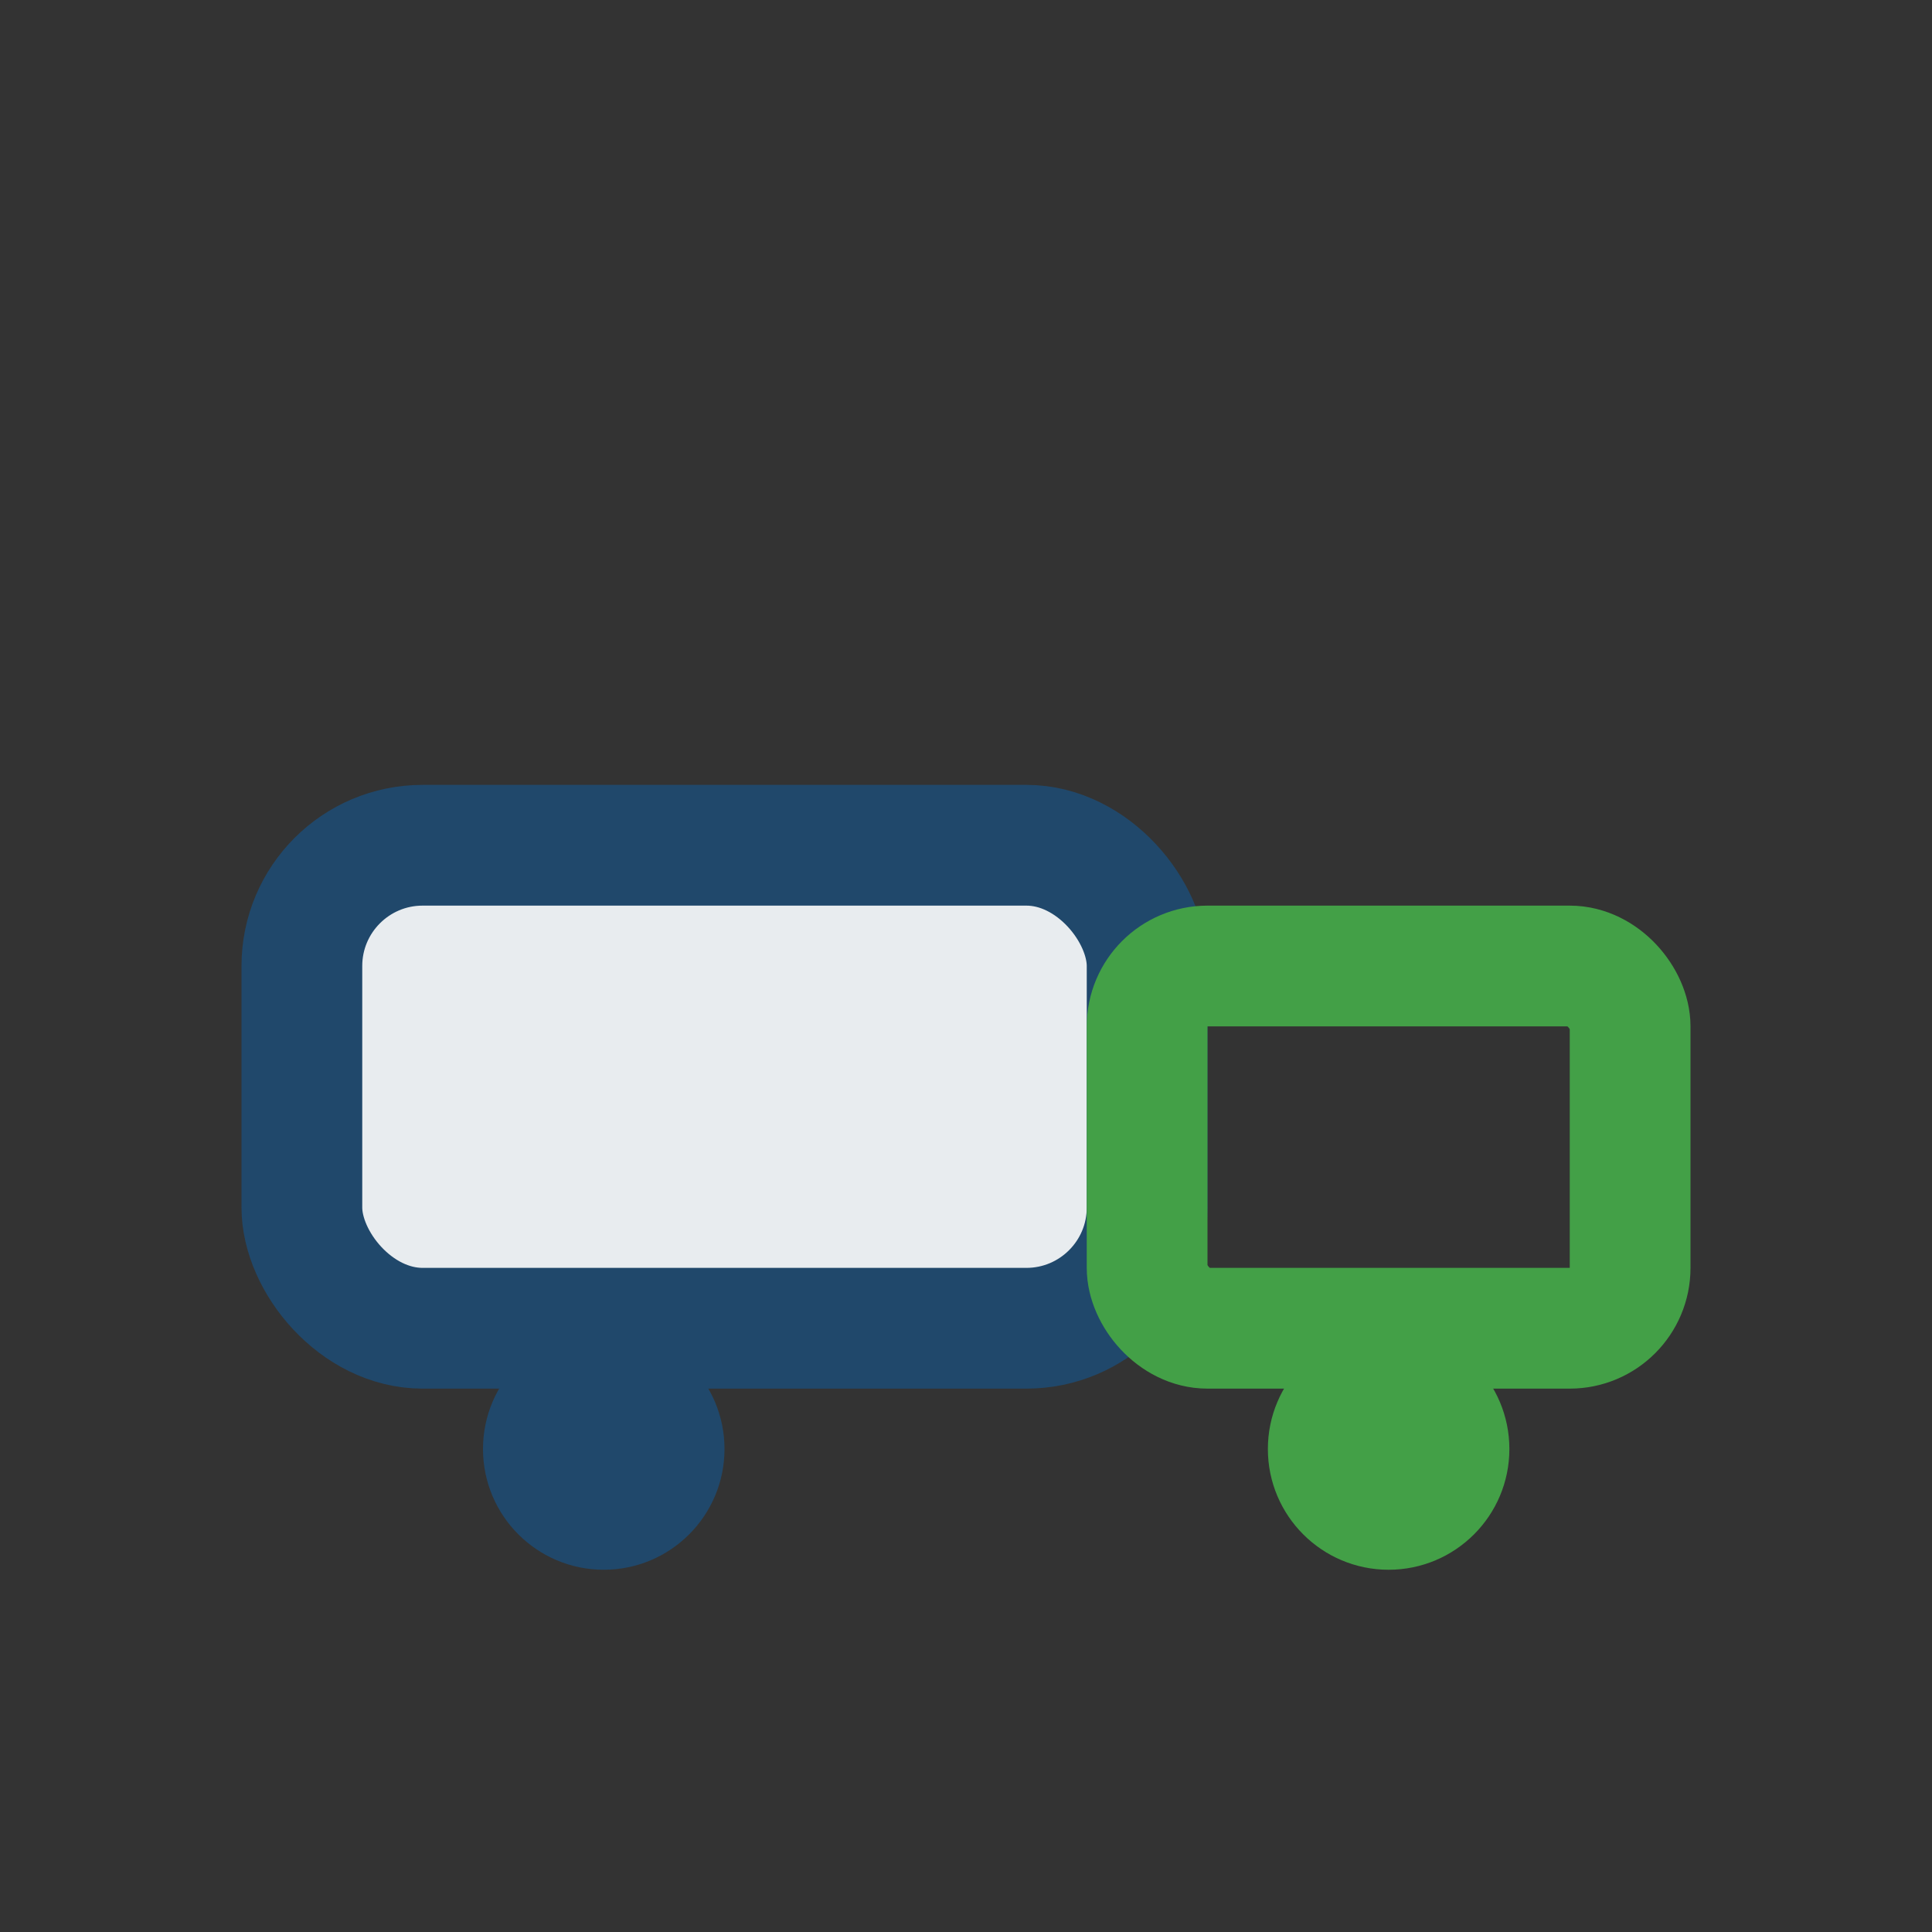 <?xml version="1.0" encoding="UTF-8"?>
<svg xmlns="http://www.w3.org/2000/svg" width="32" height="32" viewBox="0 0 32 32"><rect x="0" y="0" width="32" height="32" fill="#333333" stroke="none"/><rect x="5" y="14" width="14" height="8" rx="2" fill="#E8ECEF" stroke="#20486B" stroke-width="2"/><rect x="19" y="16" width="8" height="6" rx="1" fill="none" stroke="#43A047" stroke-width="2"/><circle cx="10" cy="24" r="2" fill="#20486B"/><circle cx="23" cy="24" r="2" fill="#43A047"/></svg>
